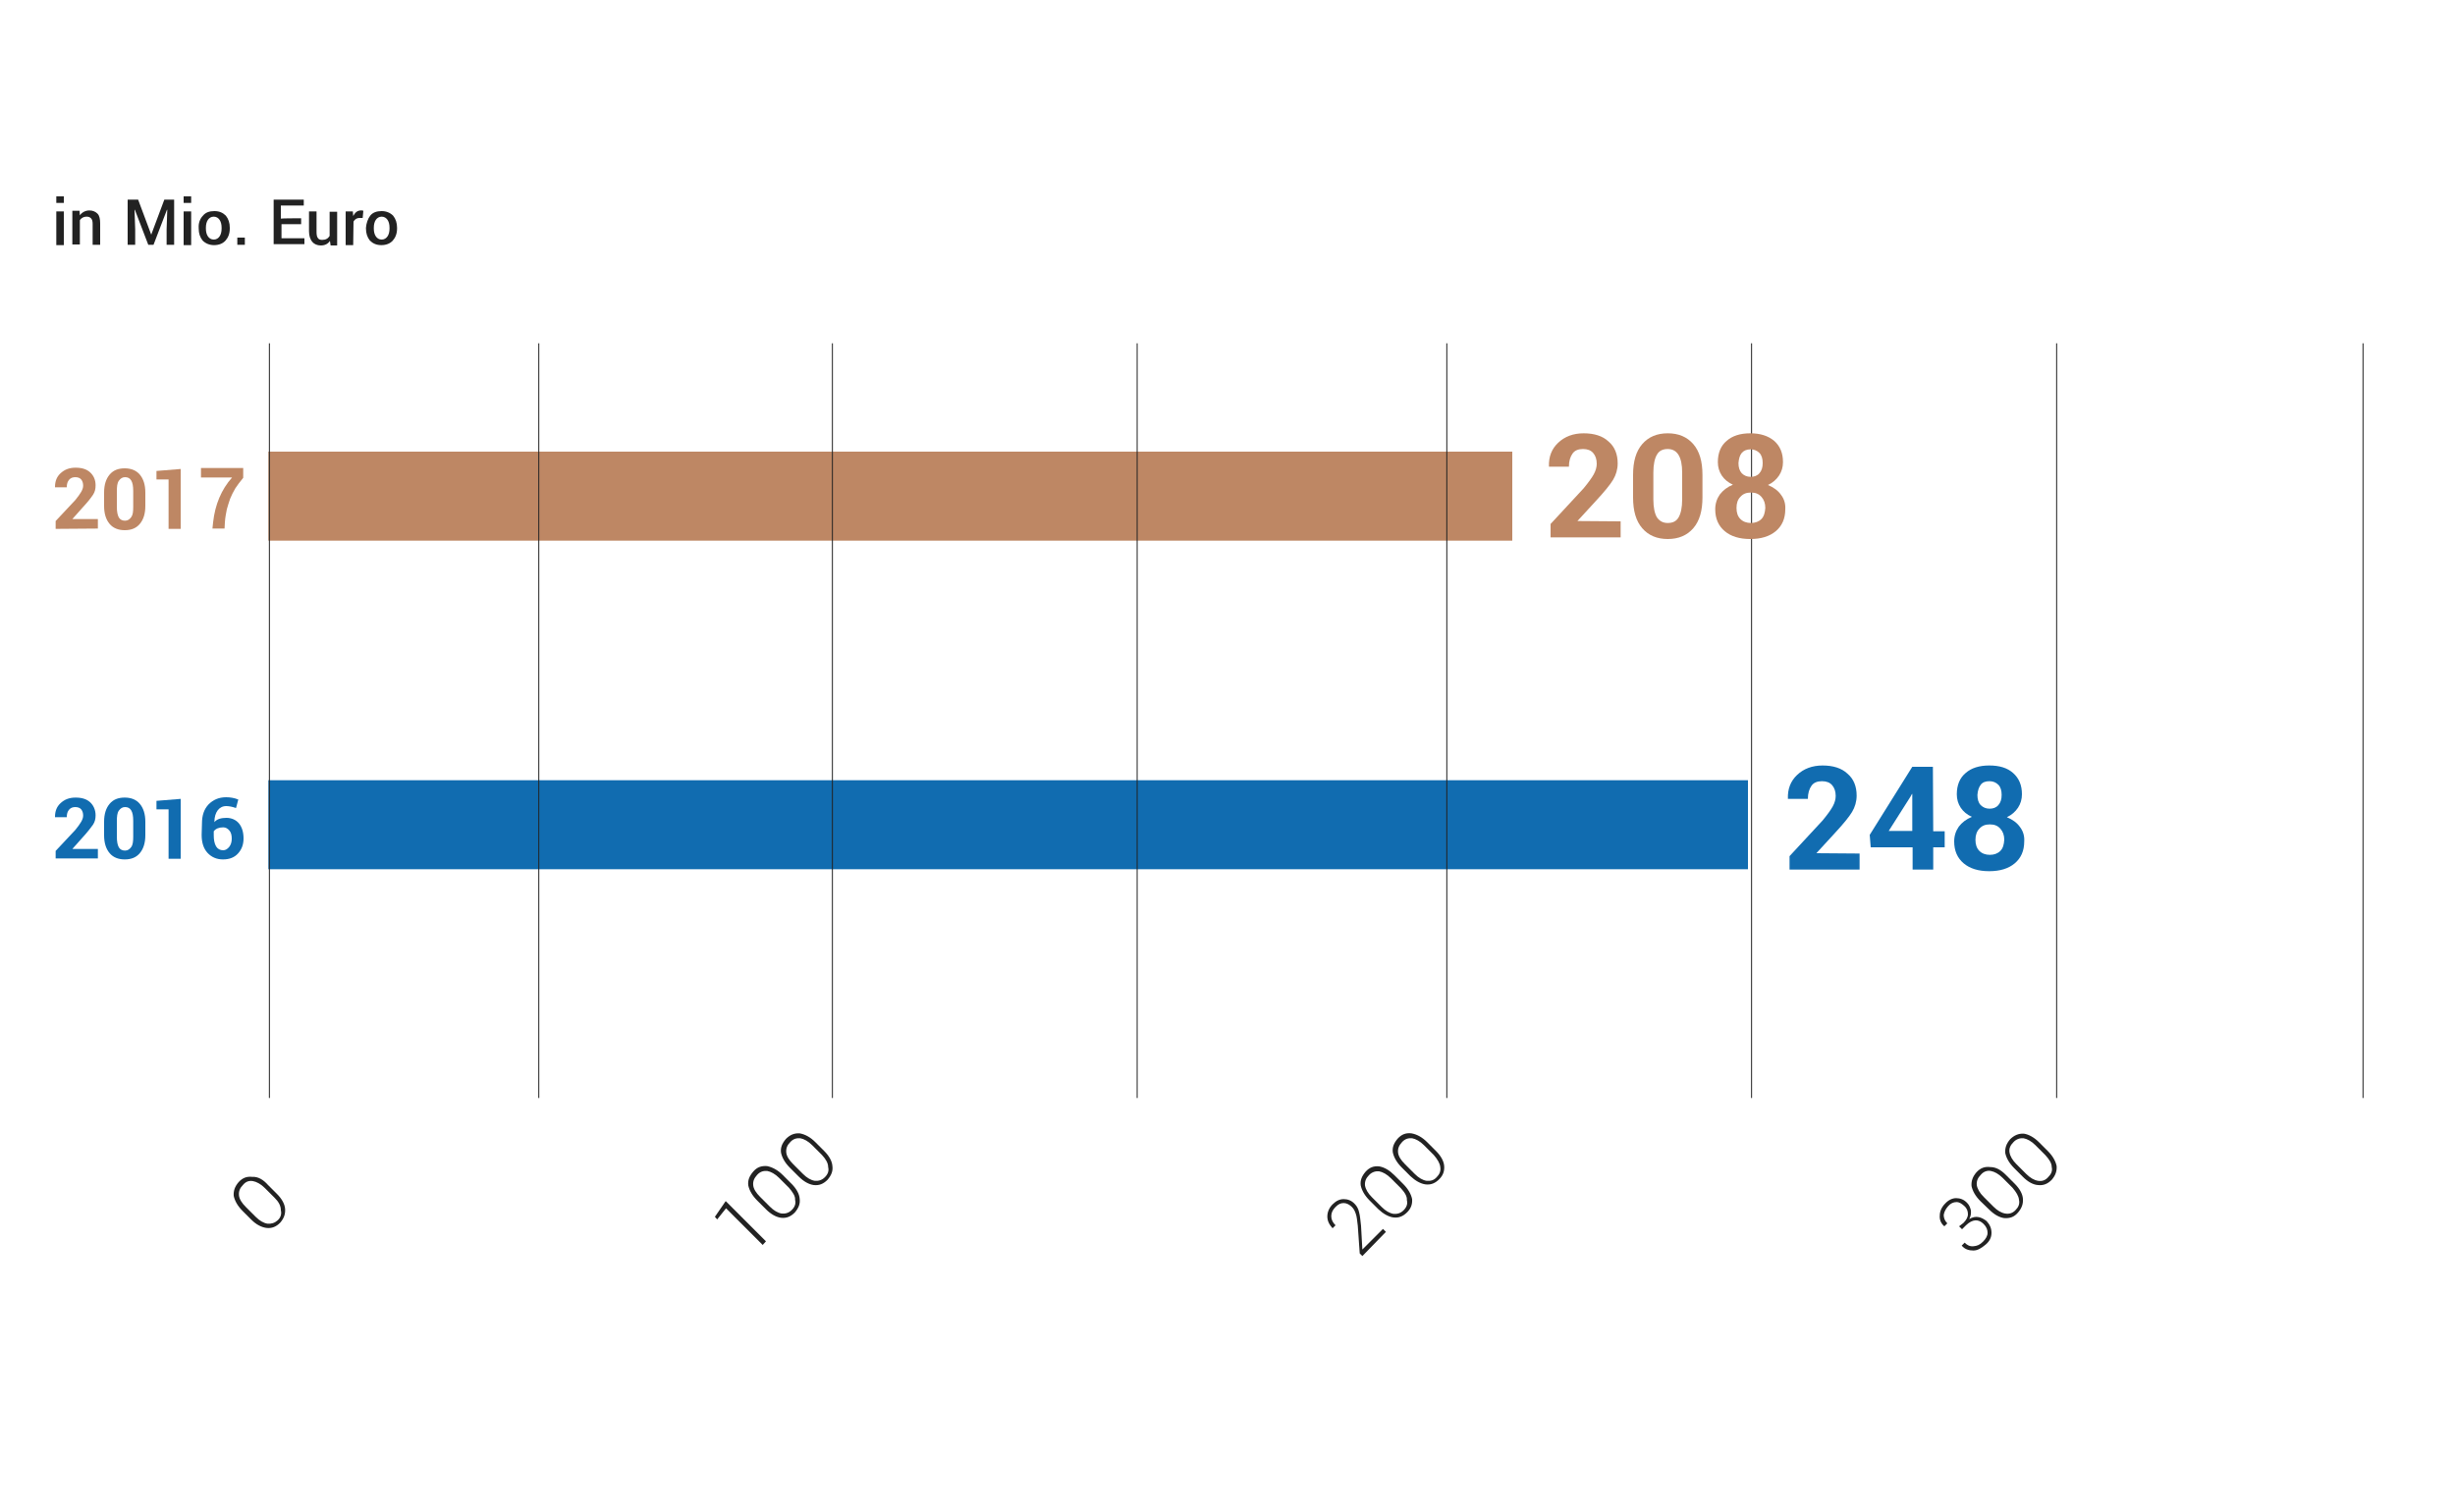 <?xml version="1.0" encoding="utf-8"?>
<!-- Generator: Adobe Illustrator 21.1.0, SVG Export Plug-In . SVG Version: 6.00 Build 0)  -->
<svg version="1.1" id="Ebene_1" xmlns="http://www.w3.org/2000/svg" xmlns:xlink="http://www.w3.org/1999/xlink" x="0px" y="0px"
	 viewBox="0 0 750 462" style="enable-background:new 0 0 750 462;" xml:space="preserve">
<style type="text/css">
	.st0{fill:#BE8764;}
	.st1{fill:#116CB0;}
	.st2{fill:#222222;}
	.st3{fill:none;stroke:#222222;stroke-width:0.3;}
</style>
<g>
	<path class="st0" d="M17,161.6v-2.4l6-6.4c0.8-1,1.4-1.8,1.8-2.5s0.6-1.3,0.6-1.9c0-0.8-0.2-1.4-0.6-1.9s-1.1-0.7-1.8-0.7
		c-0.7,0-1.4,0.2-1.9,0.8s-0.7,1.3-0.7,2.3h-3.6v-0.1c0-1.7,0.5-3.1,1.7-4.2s2.6-1.7,4.6-1.7s3.4,0.5,4.4,1.4c1.1,1,1.7,2.3,1.7,4
		c0,1.1-0.2,2-0.8,2.9s-1.6,2.2-3.1,3.8l-3.2,3.6l0,0h7.8v2.9L17,161.6L17,161.6z"/>
	<path class="st0" d="M44.4,150.5v4.1c0,2.4-0.6,4.2-1.7,5.5c-1.1,1.3-2.6,1.9-4.6,1.9c-1.9,0-3.5-0.6-4.6-1.9
		c-1.1-1.3-1.7-3.1-1.7-5.5v-4.1c0-2.4,0.6-4.2,1.7-5.5c1.1-1.3,2.6-1.9,4.6-1.9c1.9,0,3.5,0.6,4.6,1.9S44.4,148.1,44.4,150.5z
		 M40.7,154.8V150c0-2.9-0.8-4.2-2.5-4.2c-0.8,0-1.4,0.4-1.9,1.1c-0.5,0.7-0.6,1.8-0.6,3.2v4.8c0,1.4,0.2,2.5,0.6,3.2s1.1,1,1.9,1
		c0.8,0,1.4-0.4,1.9-1.1C40.6,157.3,40.7,156.3,40.7,154.8z"/>
	<path class="st0" d="M55.2,161.6h-3.7v-15.1h-3.7v-2.6l7.4-0.6C55.2,143.3,55.2,161.6,55.2,161.6z"/>
	<path class="st0" d="M74.3,143.1v2.9c-1,1.2-1.8,2.3-2.4,3.2c-0.6,1-1.2,2.2-1.6,3.2c-0.4,1.1-0.7,2.2-1,3.2
		c-0.2,1.1-0.5,2.4-0.6,4l-0.1,1.9h-3.7l0.2-1.9c0.6-5.4,2.5-10,5.8-13.7h-9.5V143h12.9V143.1z"/>
</g>
<g>
	<path class="st1" d="M17,262.4V260l6-6.4c0.8-1,1.4-1.8,1.8-2.5s0.6-1.3,0.6-1.9c0-0.8-0.2-1.4-0.6-1.9s-1.1-0.7-1.8-0.7
		s-1.4,0.2-1.9,0.8c-0.5,0.6-0.7,1.3-0.7,2.3h-3.6v-0.1c0-1.7,0.5-3.1,1.7-4.2s2.6-1.7,4.6-1.7s3.4,0.5,4.4,1.4s1.7,2.3,1.7,4
		c0,1.1-0.2,2-0.8,2.9c-0.6,0.8-1.6,2.2-3.1,3.8l-3.2,3.6l0,0h7.8v2.9H17V262.4z"/>
	<path class="st1" d="M44.4,251.1v4.1c0,2.4-0.6,4.2-1.7,5.5s-2.6,1.9-4.6,1.9c-1.9,0-3.5-0.6-4.6-1.9s-1.7-3.1-1.7-5.5v-4.1
		c0-2.4,0.6-4.2,1.7-5.5s2.6-1.9,4.6-1.9c1.9,0,3.5,0.6,4.6,1.9S44.4,248.7,44.4,251.1z M40.7,255.6v-4.8c0-2.9-0.8-4.2-2.5-4.2
		c-0.8,0-1.4,0.4-1.9,1.1s-0.6,1.8-0.6,3.2v4.8c0,1.4,0.2,2.5,0.6,3.2c0.4,0.7,1.1,1,1.9,1c0.8,0,1.4-0.4,1.9-1.1
		C40.6,258.1,40.7,257,40.7,255.6z"/>
	<path class="st1" d="M55.2,262.4h-3.7v-15.1h-3.7v-2.6l7.4-0.6C55.2,244.1,55.2,262.4,55.2,262.4z"/>
	<path class="st1" d="M61.7,251.6L61.7,251.6c0-2.4,0.6-4.3,2-5.8c1.4-1.4,3.1-2.2,5.4-2.2c1.2,0,2.5,0.2,3.7,0.7l-0.7,2.6
		c-1.1-0.4-2.2-0.6-3-0.6c-1.1,0-2,0.5-2.6,1.3s-1,2-1,3.5v0.1c0.8-1,2.2-1.3,3.7-1.3s2.9,0.6,3.8,1.7s1.4,2.6,1.4,4.6
		c0,1.9-0.6,3.4-1.7,4.6s-2.6,1.8-4.6,1.8c-1.9,0-3.5-0.7-4.7-2s-1.8-3.1-1.8-5.5L61.7,251.6L61.7,251.6L61.7,251.6z M70.8,256.3
		L70.8,256.3c0-1.1-0.2-1.9-0.7-2.5s-1.1-1-1.9-1c-1.3,0-2.3,0.4-2.9,1.2v1.2c0,1.4,0.2,2.5,0.7,3.4c0.5,0.8,1.2,1.2,2.2,1.2
		c0.7,0,1.3-0.4,1.8-1S70.8,257.3,70.8,256.3z"/>
</g>
<rect id="balken1" x="82" y="138" class="st0" width="380" height="27.2"/>
<rect id="balken2" x="82" y="238.4" class="st1" width="452" height="27.2"/>
<animate  accumulate="none" additive="replace" attributeName="width" begin="0" calcMode="linear" dur="1.7s" fill="remove" from="0" restart="always" to="380" xlink:href="#balken1">
	</animate>
<animate  accumulate="none" additive="replace" attributeName="width" begin="0" calcMode="linear" dur="1.7s" fill="remove" from="0" restart="always" to="452" xlink:href="#balken2">
	</animate>
<g>
	<g>
		<path class="st2" d="M19.5,60v2h-2.3v-2H19.5z M19.5,64.6v10.3h-2.3V64.6H19.5z"/>
		<path class="st2" d="M27.3,64.3c1.1,0,1.9,0.4,2.5,1s0.8,1.7,0.8,3v6.5h-2.3v-6.4c0-0.7-0.1-1.3-0.5-1.7c-0.4-0.4-0.8-0.5-1.4-0.5
			c-0.8,0-1.6,0.4-2,1.1v7.4h-2.3V64.4h2.2l0.1,1.4C25,64.9,26.1,64.3,27.3,64.3z"/>
		<path class="st2" d="M39.2,61h3l4,10.7l0,0l4-10.7h3v13.8h-2.3v-4.7l0.2-6H51l-4.1,10.7h-1.6l-4.1-10.7h-0.1l0.2,6v4.7H39V61H39.2
			z"/>
		<path class="st2" d="M58.4,60v2h-2.3v-2H58.4z M58.4,64.6v10.3h-2.3V64.6H58.4z"/>
		<path class="st2" d="M62,65.9c0.8-1,2-1.4,3.5-1.4s2.6,0.5,3.5,1.4c0.8,1,1.2,2.2,1.2,3.7v0.2c0,1.6-0.5,2.8-1.3,3.7
			s-2,1.4-3.5,1.4c-1.4,0-2.6-0.5-3.5-1.4c-0.8-1-1.2-2.2-1.2-3.7v-0.2C60.6,68.2,61.1,66.8,62,65.9z M62.9,69.8
			c0,1,0.2,1.8,0.6,2.4c0.4,0.6,1,1,1.8,1s1.4-0.4,1.8-1s0.6-1.4,0.6-2.4v-0.2c0-1-0.2-1.8-0.6-2.4s-1-1-1.8-1s-1.4,0.4-1.8,1
			c-0.4,0.6-0.6,1.4-0.6,2.4C62.9,69.6,62.9,69.8,62.9,69.8z"/>
		<path class="st2" d="M74.8,72.6v2.2h-2.3v-2.2H74.8z"/>
		<path class="st2" d="M92,66.7v1.8h-6v4.3h7v1.8h-9.4V61h9.2v1.8h-7v4C85.8,66.7,92,66.7,92,66.7z"/>
		<path class="st2" d="M98,75c-1.1,0-2-0.4-2.6-1.1s-1-1.8-1-3.2v-6.1h2.3v6.2c0,0.8,0.1,1.6,0.4,1.9c0.2,0.4,0.7,0.6,1.3,0.6
			c1.1,0,1.8-0.4,2.3-1.2v-7.4h2.3V75h-2l-0.2-1.4C100.2,74.5,99.3,75,98,75z"/>
		<path class="st2" d="M107.9,74.9h-2.3V64.6h2.2l0.1,1.4c0.6-1.1,1.3-1.7,2.4-1.7c0.2,0,0.5,0,0.7,0.1l-0.2,2.2h-1
			c-0.8,0-1.4,0.4-1.8,1.1L107.9,74.9C108,74.9,107.9,74.9,107.9,74.9z"/>
		<path class="st2" d="M113.1,65.9c0.8-1,2-1.4,3.5-1.4c1.4,0,2.6,0.5,3.5,1.4c0.8,1,1.2,2.2,1.2,3.7v0.2c0,1.6-0.5,2.8-1.3,3.7
			s-2,1.4-3.5,1.4s-2.6-0.5-3.5-1.4c-0.8-1-1.2-2.2-1.2-3.7v-0.2C111.9,68.2,112.4,66.8,113.1,65.9z M114.2,69.8
			c0,1,0.2,1.8,0.6,2.4s1,1,1.8,1s1.4-0.4,1.8-1s0.6-1.4,0.6-2.4v-0.2c0-1-0.2-1.8-0.6-2.4s-1-1-1.8-1s-1.4,0.4-1.8,1
			s-0.6,1.4-0.6,2.4V69.8z"/>
	</g>
	<g>
		<path class="st2" d="M81.9,362.1l2.7,2.7c1.5,1.5,2.4,3.1,2.5,4.6s-0.3,2.8-1.5,4.2c-1.2,1.2-2.5,1.8-4.2,1.6
			c-1.5-0.2-3.1-1-4.6-2.5l-2.7-2.7c-1.5-1.5-2.4-3.1-2.7-4.6c-0.1-1.5,0.3-2.8,1.5-4.2c1.2-1.3,2.5-1.8,4.2-1.6
			C78.8,359.5,80.4,360.4,81.9,362.1z M83.9,366l-3-3c-1.2-1.2-2.5-1.9-3.6-2.1c-1.2-0.2-2.2,0.1-3.1,1.2c-0.9,0.9-1.3,1.9-1.2,3.1
			c0.1,1.2,0.9,2.4,2.1,3.6l3,3c1.2,1.2,2.4,1.9,3.6,2.1c1.2,0.1,2.2-0.2,3.1-1s1.3-1.9,1-3.1C85.8,368.4,85.1,367.2,83.9,366z"/>
	</g>
	<g>
		<path class="st2" d="M599.8,373.7c0.9-0.9,1.4-1.8,1.4-2.7c0-0.9-0.3-1.8-1.1-2.5s-1.5-1.2-2.4-1.2s-1.8,0.4-2.5,1.2
			s-1.2,1.6-1.4,2.7c0,0.9,0.3,1.8,1.1,2.6l-0.9,0.9l0,0c-1.1-0.9-1.5-2.1-1.4-3.3c0-1.3,0.6-2.6,1.6-3.6c1-1.1,2.2-1.7,3.4-1.7
			s2.4,0.4,3.4,1.5c0.6,0.6,0.9,1.4,1.1,2.2c0.1,0.9,0,1.8-0.5,2.7c0.9-0.6,2-0.8,2.9-0.6c0.9,0.2,1.6,0.6,2.4,1.2
			c1,1.1,1.5,2.2,1.5,3.6s-0.6,2.6-1.8,3.6s-2.4,1.8-3.7,1.8s-2.6-0.3-3.6-1.5l0,0l0.9-0.9c0.8,0.8,1.6,1.2,2.7,1.1
			c1.1-0.1,1.9-0.4,2.9-1.4c0.9-0.9,1.4-1.8,1.4-2.7c0-0.9-0.3-1.8-1.2-2.7c-1.6-1.6-3.4-1.5-5.4,0.4l-1.2,1.2l-0.9-0.9L599.8,373.7
			z"/>
		<path class="st2" d="M612.8,359l2.7,2.7c1.5,1.5,2.4,3.1,2.5,4.6s-0.3,2.8-1.5,4.2c-1.2,1.4-2.5,1.8-4.2,1.7
			c-1.5-0.2-3.1-1.1-4.6-2.6L605,367c-1.5-1.5-2.4-3.1-2.7-4.6c-0.1-1.5,0.3-2.8,1.5-4.2c1.2-1.3,2.5-1.8,4.2-1.6
			C609.8,356.6,611.3,357.5,612.8,359z M614.8,362.9l-3-3c-1.2-1.2-2.5-1.9-3.6-2.1c-1-0.2-2.2,0.1-3.1,1.2
			c-0.9,0.9-1.3,1.9-1.2,3.1c0.2,1.2,0.9,2.4,2.1,3.6l3,3c1.2,1.2,2.4,1.9,3.6,2.1c1.2,0.2,2.2-0.1,3.1-1c0.9-0.9,1.4-1.9,1.1-3.2
			C616.7,365.5,616,364.3,614.8,362.9z"/>
		<path class="st2" d="M622.9,349l2.7,2.7c1.5,1.5,2.4,3.1,2.7,4.6c0.1,1.5-0.3,2.8-1.5,4.2c-1.2,1.2-2.5,1.8-4.2,1.6
			c-1.5-0.1-3.1-1-4.6-2.5l-2.7-2.7c-1.5-1.5-2.4-3.1-2.7-4.6c-0.1-1.5,0.3-2.8,1.5-4.2c1.2-1.2,2.6-1.8,4.2-1.7
			C619.7,346.6,621.4,347.5,622.9,349z M624.8,352.9l-3-3c-1.2-1.2-2.5-1.9-3.6-2.1c-1-0.1-2.2,0.2-3.1,1.2
			c-0.9,0.9-1.4,1.9-1.2,3.1s0.9,2.4,2.1,3.6l3,3c1.2,1.2,2.4,1.9,3.6,2.1c1.2,0.2,2.2-0.1,3.1-1.1c0.9-0.9,1.4-1.9,1.1-3.1
			C626.8,355.4,626,354.2,624.8,352.9z"/>
	</g>
	<g>
		<path class="st2" d="M234,379.3l-1,1.1l-11.2-11.2l-2.7,3.4l-0.7-0.8l3.3-4.8L234,379.3z"/>
		<path class="st2" d="M239.1,359l2.7,2.7c1.5,1.5,2.4,3.1,2.5,4.6c0.2,1.5-0.3,2.8-1.5,4.2c-1.2,1.2-2.5,1.8-4.2,1.6
			c-1.5-0.2-3.1-1.1-4.6-2.6l-2.7-2.7c-1.5-1.5-2.4-3.1-2.7-4.6c-0.2-1.5,0.3-2.8,1.5-4.2c1.2-1.4,2.5-1.8,4.2-1.7
			C235.9,356.6,237.6,357.5,239.1,359z M241,362.9l-3-3c-1.2-1.2-2.5-1.9-3.6-2.1c-1.2-0.1-2.2,0.2-3.1,1.2s-1.3,1.9-1.2,3.1
			s0.9,2.4,2.1,3.6l3,3c1.2,1.2,2.4,1.9,3.6,2.1c1.2,0.1,2.2-0.2,3.1-1.1c0.9-0.9,1.3-1.9,1-3.1C243,365.5,242.2,364.3,241,362.9z"
			/>
		<path class="st2" d="M249.1,349l2.7,2.7c1.5,1.5,2.4,3.1,2.5,4.6c0.2,1.5-0.3,2.8-1.5,4.2c-1.2,1.2-2.5,1.8-4.2,1.6
			c-1.5-0.2-3.1-1.1-4.6-2.6l-2.7-2.7c-1.5-1.5-2.4-3.1-2.7-4.6c-0.2-1.5,0.3-2.8,1.5-4.2c1.2-1.2,2.5-1.8,4.2-1.7
			C246,346.6,247.6,347.5,249.1,349z M251.1,352.9l-3-3c-1.2-1.2-2.5-1.9-3.6-2.1c-1.2-0.1-2.2,0.2-3.1,1.2
			c-0.9,0.9-1.3,1.9-1.2,3.1s0.9,2.4,2.1,3.6l3,3c1.2,1.2,2.4,1.9,3.6,2.1c1.2,0.1,2.2-0.2,3.1-1.1c0.9-0.9,1.3-1.9,1-3.1
			C253,355.4,252.3,354.2,251.1,352.9z"/>
	</g>
	<g>
		<path class="st2" d="M416.2,383.8l-0.8-0.8l-0.6-8.5c-0.2-1.6-0.3-2.8-0.6-3.6c-0.3-0.9-0.6-1.5-1.2-2.1c-0.7-0.7-1.6-1.2-2.5-1.2
			s-1.6,0.3-2.5,1.2c-0.9,0.9-1.3,1.8-1.3,2.8s0.4,1.9,1.3,2.8l-0.9,0.9l0,0c-1-1.1-1.6-2.2-1.6-3.6s0.6-2.7,1.6-3.7
			c1.1-1.1,2.2-1.6,3.4-1.6c1.2,0,2.4,0.4,3.4,1.5c0.6,0.6,1.1,1.5,1.3,2.5c0.3,1.1,0.4,2.4,0.6,4.2l0.4,7.2l0,0l6.3-6.3l0.9,0.9
			L416.2,383.8z"/>
		<path class="st2" d="M426,359.1l2.7,2.7c1.5,1.5,2.4,3.1,2.7,4.6c0.1,1.5-0.3,2.8-1.5,4s-2.5,1.8-4.2,1.6
			c-1.5-0.2-3.1-1.1-4.6-2.5l-2.7-2.7c-1.5-1.5-2.4-3.1-2.7-4.6c-0.2-1.5,0.3-2.8,1.5-4.2c1.2-1.3,2.5-1.8,4.2-1.6
			C423,356.7,424.5,357.6,426,359.1z M427.9,363l-3-3c-1.2-1.2-2.5-1.9-3.6-2.1c-1-0.1-2.2,0.2-3.1,1.2c-0.9,0.9-1.3,1.9-1.2,3.1
			c0.2,1.2,0.9,2.4,2.1,3.6l3,3c1.2,1.2,2.4,1.9,3.6,2.1c1.2,0.1,2.2-0.2,3.1-1.1s1.3-1.9,1-3.1C429.9,365.5,429.1,364.3,427.9,363z
			"/>
		<path class="st2" d="M436,349l2.7,2.7c1.5,1.5,2.4,3.1,2.5,4.6s-0.3,2.8-1.5,4s-2.5,1.8-4.2,1.6c-1.5-0.2-3.1-1.1-4.6-2.5
			l-2.7-2.7c-1.5-1.5-2.4-3.1-2.7-4.6c-0.2-1.5,0.3-2.8,1.5-4.2c1.2-1.3,2.5-1.8,4.2-1.6C432.9,346.6,434.5,347.5,436,349z
			 M438,352.9l-3-3c-1.2-1.2-2.5-1.9-3.6-2.1c-1.2-0.1-2.2,0.2-3.1,1.2s-1.3,1.9-1.2,3.1c0.1,1.2,0.9,2.4,2.1,3.6l3,3
			c1.2,1.2,2.4,1.9,3.6,2.1c1.2,0.1,2.2-0.1,3.1-1.1c0.9-0.9,1.3-1.9,1.1-3.1C439.9,355.5,439.2,354.3,438,352.9z"/>
	</g>
	<g>
		<line class="st3" x1="82.3" y1="104.9" x2="82.3" y2="335.5"/>
		<line class="st3" x1="628.3" y1="104.9" x2="628.3" y2="335.5"/>
		<line class="st3" x1="721.9" y1="104.9" x2="721.9" y2="335.5"/>
		<line class="st3" x1="164.6" y1="104.9" x2="164.6" y2="335.5"/>
		<line class="st3" x1="254.3" y1="104.9" x2="254.3" y2="335.5"/>
		<line class="st3" x1="347.4" y1="104.9" x2="347.4" y2="335.5"/>
		<line class="st3" x1="442" y1="104.9" x2="442" y2="335.5"/>
		<line class="st3" x1="535.1" y1="104.9" x2="535.1" y2="335.5"/>
	</g>
</g>
<g id="zahl-1">
	<path class="st1" d="M554.9,260.7l5.6-6.1c2.6-2.8,4.4-5,5.3-6.5s1.4-3.2,1.4-5c0-2.8-0.9-5.1-2.8-6.7c-1.8-1.7-4.4-2.5-7.6-2.5
		c-3.2,0-5.8,1-7.8,2.9s-2.9,4.3-2.8,7.2v0.1h6.1c0-1.7,0.4-3,1.1-4s1.8-1.4,3.2-1.4s2.4,0.4,3.1,1.2s1.1,1.9,1.1,3.3
		c0,1-0.3,2.1-0.9,3.2s-1.7,2.6-3.1,4.3l-10.1,10.9v4.1h21.4v-4.9L554.9,260.7L554.9,260.7z"/>
	<path class="st1" d="M590.5,234.3h-6.3l-13,20.8l0.3,3.8h12.8v6.8h6.3v-6.8h3.5V254h-3.5L590.5,234.3L590.5,234.3z M584.2,253.9
		H577l6.6-10.4l0.5-0.9h0.1L584.2,253.9L584.2,253.9z"/>
	<path class="st1" d="M617.1,252.7c-0.9-1.3-2.3-2.3-4-3c1.5-0.7,2.6-1.7,3.4-2.9c0.8-1.2,1.2-2.6,1.2-4.1c0-2.8-0.9-4.9-2.7-6.5
		s-4.2-2.3-7.3-2.3s-5.5,0.8-7.2,2.3c-1.8,1.5-2.7,3.7-2.7,6.5c0,1.5,0.4,2.9,1.2,4.1s1.9,2.1,3.4,2.8c-1.7,0.7-3,1.7-4,3
		c-0.9,1.3-1.4,2.8-1.4,4.5c0,2.9,1,5.1,2.9,6.7s4.5,2.4,7.8,2.4s5.9-0.8,7.8-2.4c1.9-1.6,2.9-3.8,2.9-6.7
		C618.5,255.5,618.1,254,617.1,252.7z M605.1,239.8c0.6-0.8,1.5-1.1,2.7-1.1c1.1,0,2,0.4,2.7,1.1s1,1.8,1,3.1c0,1.3-0.3,2.3-1,3.1
		s-1.6,1.1-2.7,1.1s-2-0.4-2.7-1.1s-1-1.8-1-3.1C604.2,241.6,604.5,240.6,605.1,239.8z M611.1,260c-0.8,0.8-1.9,1.2-3.2,1.2
		s-2.4-0.4-3.2-1.2c-0.8-0.8-1.2-1.9-1.2-3.4c0-1.4,0.4-2.6,1.2-3.4c0.8-0.9,1.8-1.3,3.2-1.3s2.4,0.4,3.2,1.3s1.2,2,1.2,3.4
		C612.2,258.1,611.9,259.2,611.1,260z"/>
</g>
<g id="zahl-2">
	<path class="st0" d="M481.9,159.2l5.6-6.1c2.6-2.8,4.4-5,5.3-6.5s1.4-3.2,1.4-5c0-2.8-0.9-5.1-2.8-6.7c-1.8-1.7-4.4-2.5-7.6-2.5
		s-5.8,1-7.8,2.9s-2.9,4.3-2.8,7.2v0.1h6.1c0-1.7,0.4-3,1.1-4s1.8-1.4,3.2-1.4c1.4,0,2.4,0.4,3.1,1.2s1.1,1.9,1.1,3.3
		c0,1-0.3,2.1-0.9,3.2s-1.7,2.6-3.1,4.3l-10.1,10.9v4.1h21.4v-4.9L481.9,159.2L481.9,159.2z"/>
	<path class="st0" d="M509.5,132.4c-3.3,0-5.9,1.1-7.8,3.3s-2.8,5.3-2.8,9.4v6.9c0,4.1,0.9,7.2,2.8,9.4s4.5,3.3,7.8,3.3
		s5.9-1.1,7.8-3.3c1.9-2.2,2.8-5.3,2.8-9.4v-6.9c0-4.1-0.9-7.2-2.8-9.4S512.8,132.4,509.5,132.4z M513.9,152.6
		c0,2.5-0.4,4.3-1.1,5.5c-0.7,1.2-1.8,1.7-3.3,1.7s-2.5-0.6-3.3-1.7c-0.7-1.2-1.1-3-1.1-5.5v-8.2c0-2.5,0.4-4.3,1.1-5.5
		s1.8-1.7,3.3-1.7c2.9,0,4.4,2.4,4.4,7.2L513.9,152.6L513.9,152.6z"/>
	<path class="st0" d="M544.1,151.2c-0.9-1.3-2.3-2.3-4-3c1.5-0.7,2.6-1.7,3.4-2.9c0.8-1.2,1.2-2.6,1.2-4.1c0-2.8-0.9-4.9-2.7-6.5
		c-1.8-1.5-4.2-2.3-7.3-2.3s-5.5,0.8-7.2,2.3c-1.8,1.5-2.7,3.7-2.7,6.5c0,1.5,0.4,2.9,1.2,4.1c0.8,1.2,1.9,2.1,3.4,2.8
		c-1.7,0.7-3,1.7-4,3c-0.9,1.3-1.4,2.8-1.4,4.5c0,2.9,1,5.1,2.9,6.7c1.9,1.6,4.5,2.4,7.8,2.4s5.9-0.8,7.8-2.4
		c1.9-1.6,2.9-3.8,2.9-6.7C545.5,154,545.1,152.5,544.1,151.2z M532.1,138.4c0.6-0.7,1.5-1.1,2.7-1.1c1.1,0,2,0.4,2.7,1.1
		s1,1.8,1,3.1s-0.3,2.3-1,3.1s-1.6,1.1-2.7,1.1s-2-0.4-2.7-1.1c-0.7-0.8-1-1.8-1-3.1C531.2,140.2,531.5,139.1,532.1,138.4z
		 M538.1,158.6c-0.8,0.8-1.9,1.2-3.2,1.2s-2.4-0.4-3.2-1.2s-1.2-1.9-1.2-3.4s0.4-2.6,1.2-3.4c0.8-0.9,1.8-1.3,3.2-1.3
		s2.4,0.4,3.2,1.3s1.2,2,1.2,3.4C539.2,156.6,538.9,157.8,538.1,158.6z"/>
</g>
<animate  accumulate="none" additive="replace" attributeName="display" begin="0" calcMode="linear" dur="3s" fill="remove" from="none" repeatCount="0" restart="always" to="block" xlink:href="#zahl-1">
	</animate>
<animate  accumulate="none" additive="replace" attributeName="display" begin="0" calcMode="linear" dur="3s" fill="remove" from="none" repeatCount="0" restart="always" to="block" xlink:href="#zahl-2">
	</animate>
<animate  accumulate="none" additive="replace" attributeName="opacity" begin="1.4" calcMode="linear" dur="2s" fill="remove" from="0" repeatCount="0" restart="always" to="1" xlink:href="#zahl-1">
	</animate>
<animate  accumulate="none" additive="replace" attributeName="opacity" begin="1.4" calcMode="linear" dur="2s" fill="remove" from="0" repeatCount="0" restart="always" to="1" xlink:href="#zahl-2">
	</animate>
</svg>
